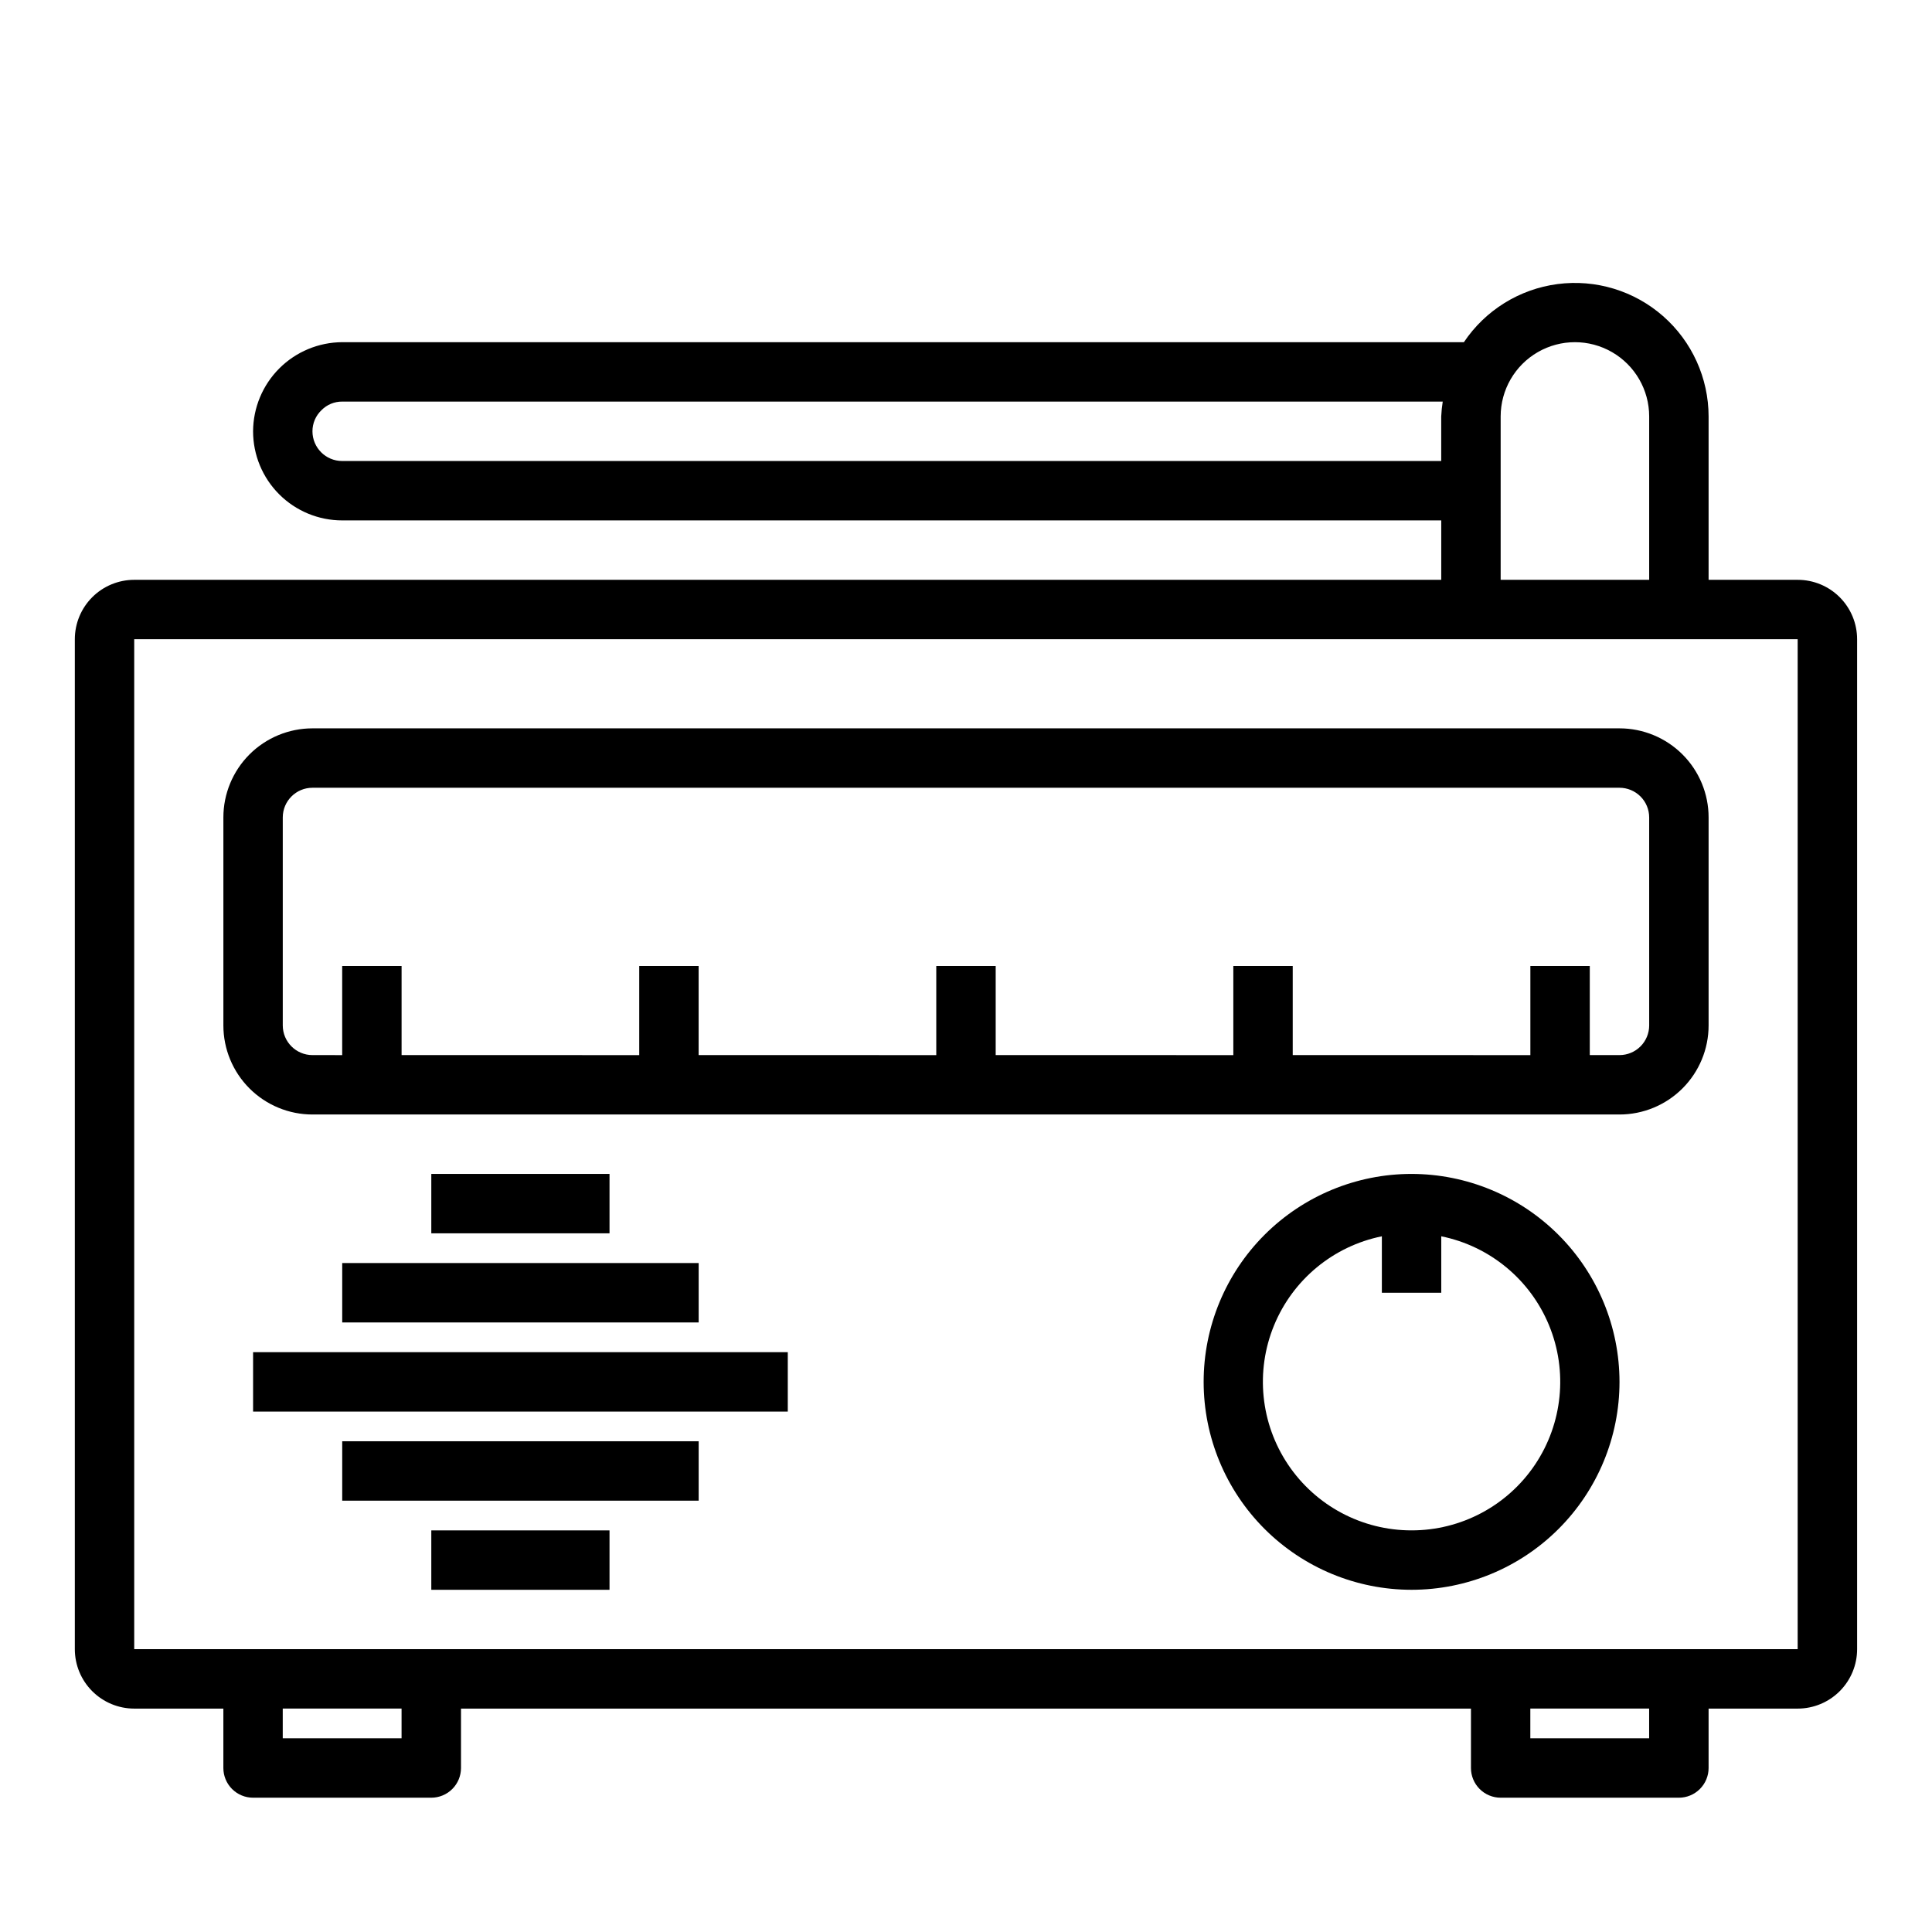 <?xml version="1.0" encoding="UTF-8"?>
<!-- Uploaded to: ICON Repo, www.svgrepo.com, Generator: ICON Repo Mixer Tools -->
<svg fill="#000000" width="800px" height="800px" version="1.1" viewBox="144 144 512 512" xmlns="http://www.w3.org/2000/svg">
 <g>
  <path d="m620.41 297.66h-23.613v-43.297c-0.016-10.191-4.414-19.883-12.078-26.598-7.664-6.719-17.848-9.809-27.953-8.484-10.102 1.324-19.148 6.938-24.82 15.402h-297.26c-6.254 0.031-12.242 2.527-16.668 6.949-4.422 4.422-6.918 10.41-6.949 16.664 0 6.266 2.488 12.273 6.918 16.699 4.426 4.43 10.434 6.918 16.699 6.918h291.26v15.742l-346.37 0.004c-4.176 0-8.18 1.656-11.133 4.609-2.953 2.953-4.613 6.957-4.613 11.133v267.65c0 4.176 1.66 8.18 4.613 11.133s6.957 4.613 11.133 4.613h23.617v15.742c0 2.09 0.828 4.09 2.305 5.566 1.477 1.477 3.477 2.305 5.566 2.305h47.23c2.09 0 4.09-0.828 5.566-2.305 1.477-1.477 2.309-3.477 2.309-5.566v-15.742h267.65v15.742c0 2.09 0.828 4.09 2.305 5.566 1.477 1.477 3.477 2.305 5.566 2.305h47.23c2.09 0 4.09-0.828 5.566-2.305 1.477-1.477 2.309-3.477 2.309-5.566v-15.742h23.617-0.004c4.176 0 8.18-1.66 11.133-4.613s4.613-6.957 4.613-11.133v-267.65c0-4.176-1.66-8.18-4.613-11.133-2.953-2.953-6.957-4.609-11.133-4.609zm-385.73-31.488c-4.348 0-7.875-3.527-7.875-7.875-0.004-2.121 0.867-4.152 2.41-5.613 1.441-1.457 3.41-2.273 5.465-2.258h291.66c-0.207 1.305-0.344 2.617-0.402 3.938v11.809zm307.01-11.809c0-7.031 3.75-13.527 9.84-17.043s13.59-3.516 19.68 0 9.84 10.012 9.84 17.043v43.297h-39.359zm-291.27 350.3h-31.488v-7.871h31.488zm330.62 0h-31.488v-7.871h31.488zm-401.47-23.617v-267.65h440.83v267.65z"/>
  <path d="m573.18 337.02h-346.37c-6.262 0-12.27 2.488-16.699 6.914-4.426 4.43-6.914 10.438-6.914 16.699v55.105c0 6.266 2.488 12.27 6.914 16.699 4.43 4.43 10.438 6.918 16.699 6.918h346.37c6.262 0 12.27-2.488 16.699-6.918 4.43-4.43 6.918-10.434 6.918-16.699v-55.105c0-6.262-2.488-12.27-6.918-16.699-4.43-4.426-10.438-6.914-16.699-6.914zm7.871 78.719c0 2.09-0.828 4.09-2.305 5.566-1.477 1.477-3.481 2.305-5.566 2.305h-7.871v-23.613h-15.746v23.617l-62.977-0.004v-23.613h-15.742v23.617l-62.977-0.004v-23.613h-15.746v23.617l-62.977-0.004v-23.613h-15.742v23.617l-62.977-0.004v-23.613h-15.742v23.617l-7.875-0.004c-4.348 0-7.871-3.523-7.871-7.871v-55.105c0-4.348 3.523-7.871 7.871-7.871h346.37c2.086 0 4.09 0.832 5.566 2.305 1.477 1.477 2.305 3.481 2.305 5.566z"/>
  <path d="m518.08 455.1c-14.613 0-28.629 5.809-38.965 16.141-10.332 10.336-16.137 24.352-16.137 38.965s5.805 28.629 16.137 38.965c10.336 10.332 24.352 16.141 38.965 16.141 14.617 0 28.633-5.809 38.965-16.141 10.336-10.336 16.141-24.352 16.141-38.965-0.016-14.609-5.828-28.617-16.16-38.945-10.328-10.332-24.336-16.141-38.945-16.16zm0 94.465c-13.133 0.016-25.406-6.523-32.723-17.426-7.316-10.906-8.715-24.742-3.727-36.887 4.992-12.148 15.707-21.008 28.578-23.621v14.957h15.742v-14.957c12.871 2.613 23.59 11.473 28.578 23.621 4.988 12.145 3.59 25.98-3.727 36.887-7.316 10.902-19.59 17.441-32.723 17.426z"/>
  <path d="m258.3 455.1h47.23v15.742h-47.23z"/>
  <path d="m258.3 549.57h47.23v15.742h-47.23z"/>
  <path d="m234.69 478.72h94.465v15.742h-94.465z"/>
  <path d="m234.69 525.95h94.465v15.742h-94.465z"/>
  <path d="m211.07 502.34h141.7v15.742h-141.7z"/>
 </g>
</svg>